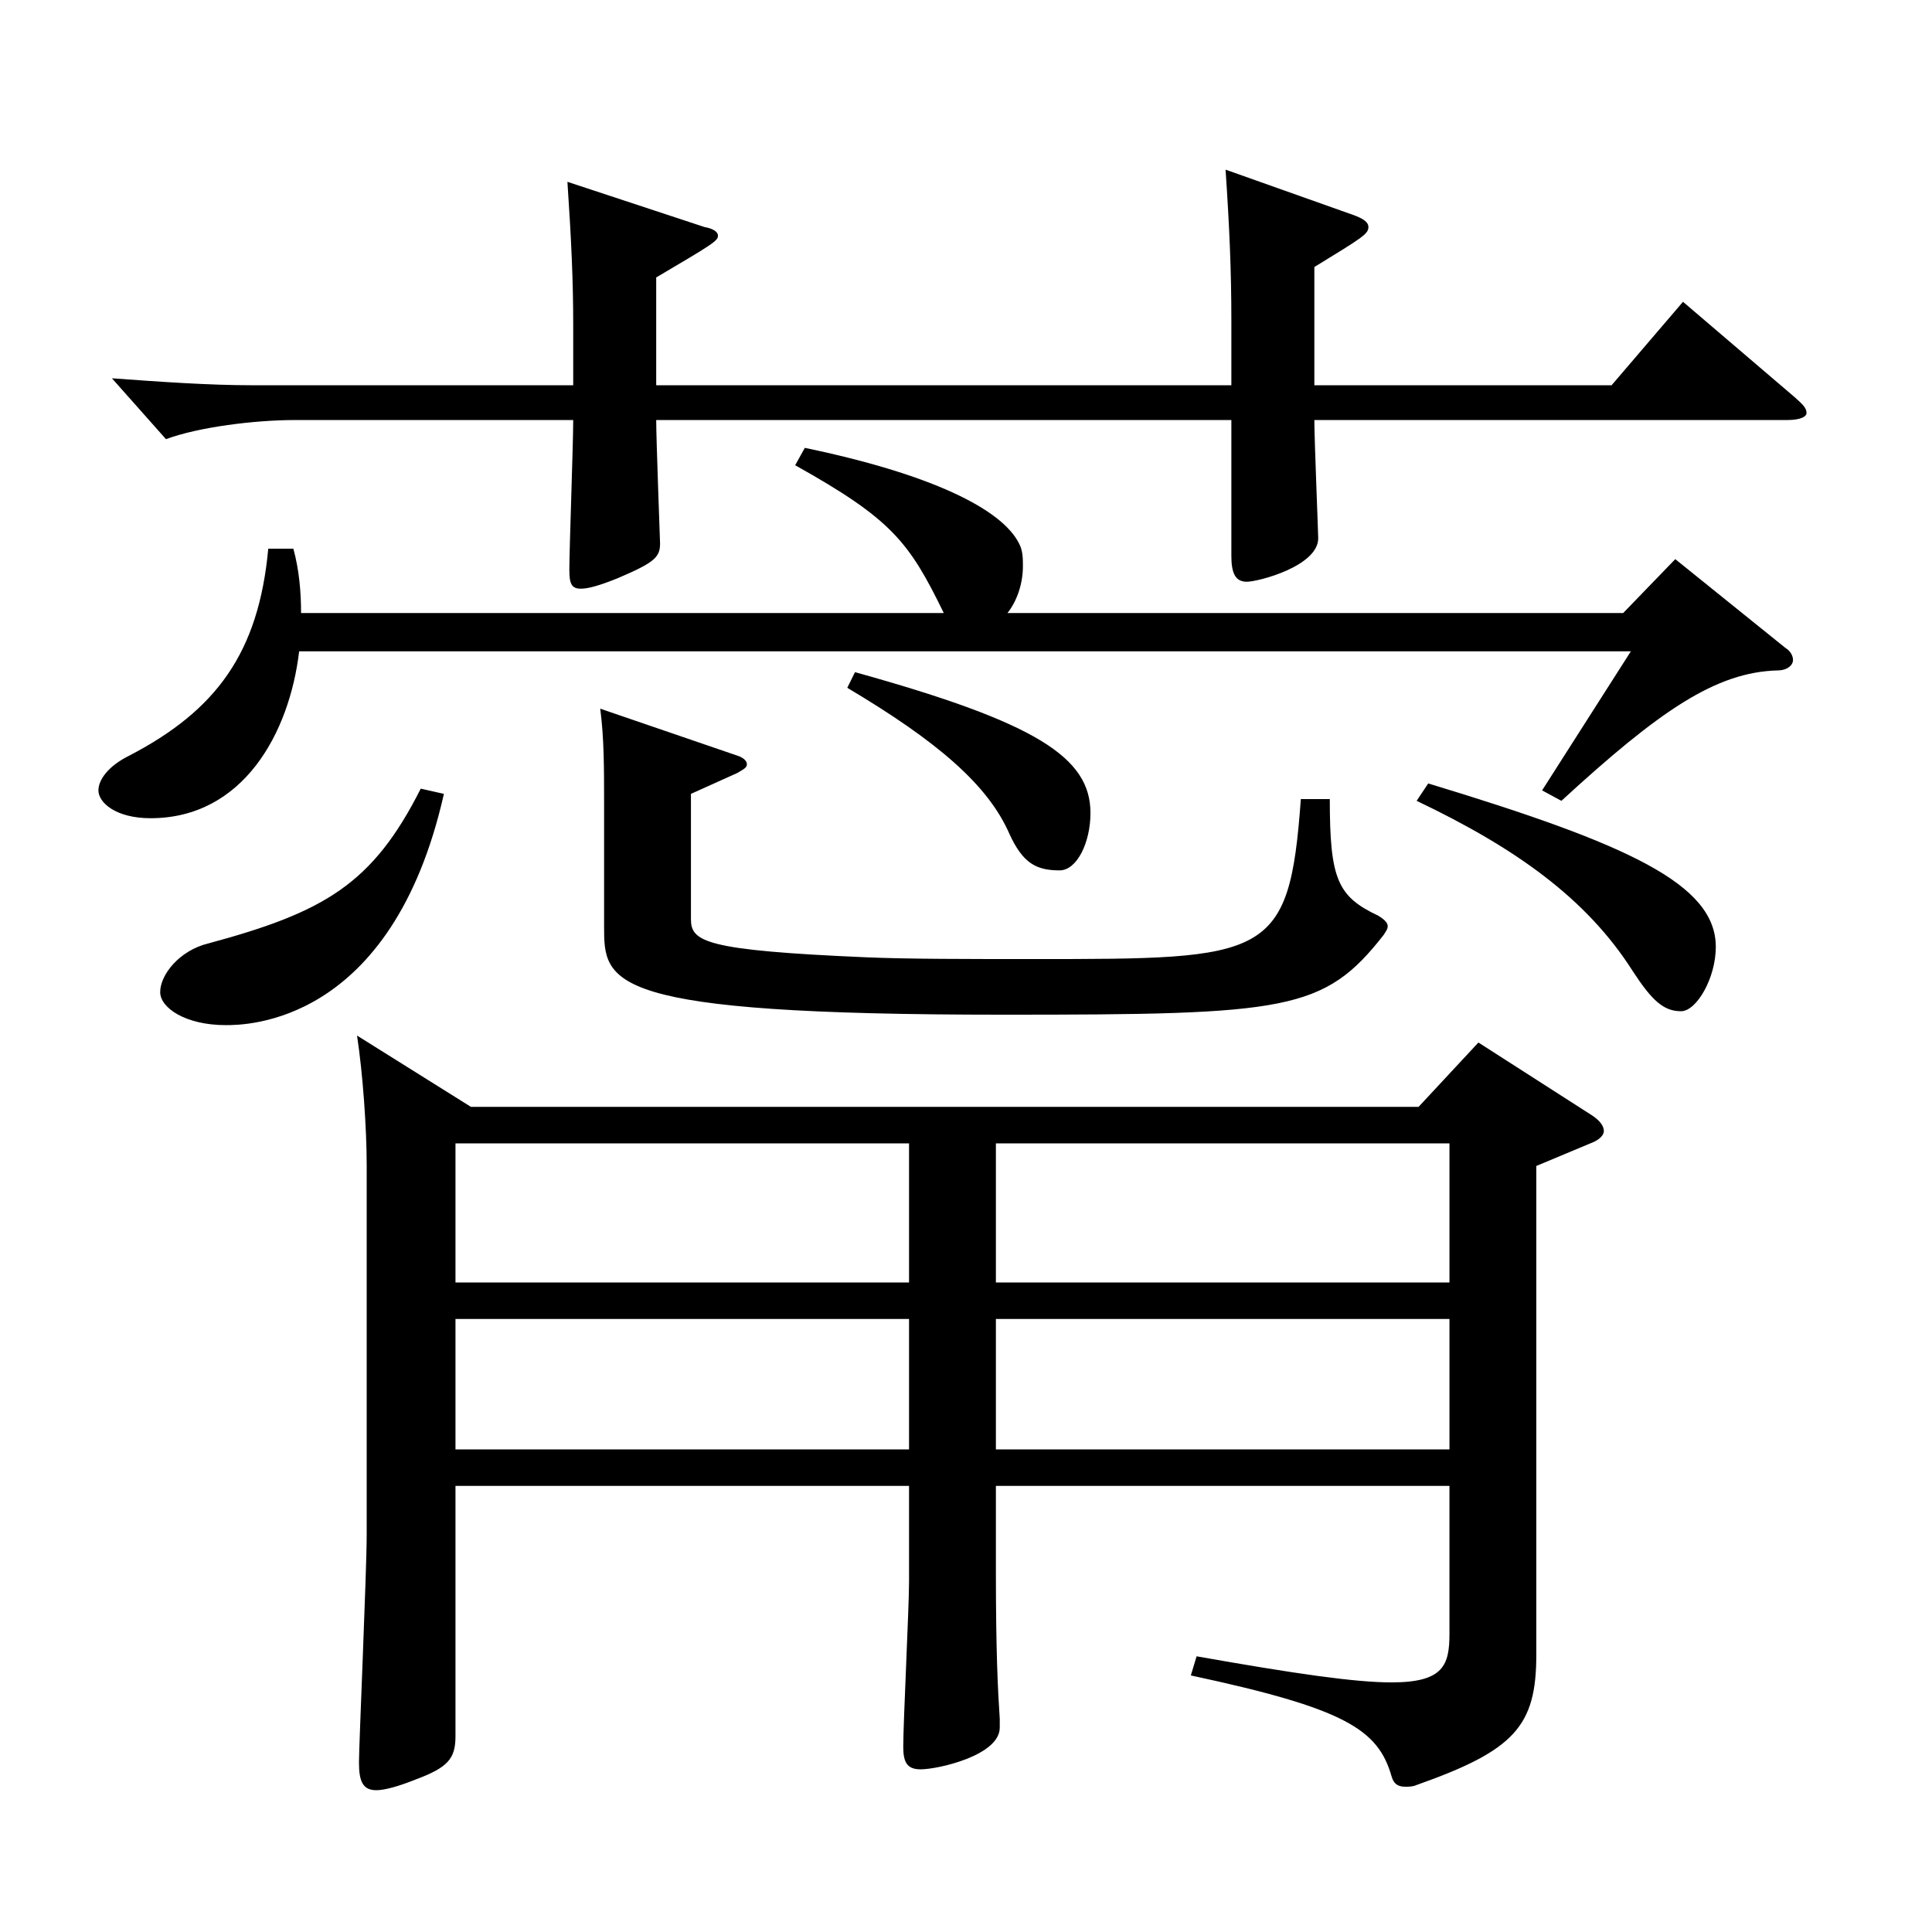 <?xml version="1.0" encoding="utf-8"?>
<!-- Generator: Adobe Illustrator 16.0.0, SVG Export Plug-In . SVG Version: 6.00 Build 0)  -->
<!DOCTYPE svg PUBLIC "-//W3C//DTD SVG 1.1//EN" "http://www.w3.org/Graphics/SVG/1.1/DTD/svg11.dtd">
<svg version="1.1" id="图层_1" xmlns="http://www.w3.org/2000/svg" xmlns:xlink="http://www.w3.org/1999/xlink" x="0px" y="0px"
	 width="1000px" height="1000px" viewBox="0 0 1000 1000" enable-background="new 0 0 1000 1000" xml:space="preserve">
<path d="M488.501,317.308c-17.982-36.899-26.974-48.6-76.923-76.5l4.995-8.999c64.935,13.499,101.897,31.499,110.888,49.499
	c1.998,3.601,1.998,8.101,1.998,11.7c0,9-2.997,18-7.991,24.3h318.678l26.974-27.899l56.942,45.899c2.997,1.8,3.996,4.5,3.996,6.3
	c0,2.7-2.997,5.4-7.992,5.4c-31.968,0.899-60.938,20.699-111.887,67.499l-9.99-5.4l45.953-71.999H154.837
	c-4.995,42.3-28.971,86.399-76.923,86.399c-17.981,0-26.973-8.1-26.973-14.4c0-5.399,4.995-12.6,15.984-17.999
	c44.954-23.4,66.933-53.1,71.927-107.1h12.987c2.997,10.8,3.996,22.5,3.996,33.3H488.501z M637.351,199.408v-33.3
	c0-26.1-0.999-48.6-2.997-78.3l65.934,23.4c4.995,1.8,7.992,3.6,7.992,6.3c0,3.601-2.997,5.4-27.972,20.7v61.199h153.845
	l36.962-43.199l57.942,49.499c3.996,3.601,5.993,5.4,5.993,8.101c0,1.8-2.996,3.6-9.989,3.6H680.308c0,9.9,1.997,58.5,1.997,61.199
	c0,14.4-30.969,22.5-36.962,22.5c-5.994,0-7.992-4.5-7.992-13.5v-70.199h-297.7c0,9.9,1.998,63,1.998,63.899
	c0,7.2-2.997,9.9-21.978,18c-8.991,3.6-14.985,5.4-18.981,5.4c-4.994,0-5.993-2.7-5.993-9.9c0-10.8,1.998-64.8,1.998-77.399H152.839
	c-20.979,0-49.949,3.6-66.933,9.9l-27.972-31.5c24.975,1.8,49.949,3.6,72.927,3.6h165.833v-31.5c0-22.5-0.999-44.1-2.997-73.799
	l70.928,23.399c4.995,0.9,6.993,2.7,6.993,4.5c0,2.7-2.997,4.5-31.968,21.6v55.8H637.351z M229.762,410.907
	c-26.974,119.699-102.896,119.699-112.887,119.699c-20.979,0-33.966-9-33.966-17.101c0-9,9.99-21.6,24.975-25.199
	c59.94-16.2,84.915-30.6,109.89-80.1L229.762,410.907z M243.747,572.906h490.506l30.969-33.3l58.94,37.8
	c3.996,2.699,5.994,5.399,5.994,8.1c0,1.8-1.998,4.5-6.993,6.3l-27.972,11.7v252.898c0,36.899-10.989,49.499-61.938,67.499
	c-1.998,0.9-3.996,0.9-5.994,0.9c-3.996,0-5.994-1.8-6.993-5.4c-6.992-24.3-23.976-35.1-103.895-52.199l2.996-9.9
	c50.949,9,81.918,13.5,100.898,13.5c26.973,0,29.97-9,29.97-25.2v-76.499H515.474v44.1c0,42.3,0.999,61.199,1.998,76.5v4.499
	c0,14.4-31.968,21.601-40.959,21.601c-6.993,0-8.991-3.601-8.991-11.7c0-12.6,2.997-71.999,2.997-85.499v-49.5H235.755v129.599
	c0,11.7-3.995,16.2-20.979,22.5c-8.991,3.601-15.983,5.4-19.979,5.4c-6.993,0-8.991-4.5-8.991-14.4c0-9,3.996-98.999,3.996-117.898
	V603.506c0-19.8-1.998-47.7-4.995-67.5L243.747,572.906z M470.519,591.806H235.755v71.999h234.764V591.806z M470.519,750.205v-67.5
	H235.755v67.5H470.519z M688.299,413.606c0,41.4,3.996,50.4,24.976,60.3c2.996,1.8,4.994,3.601,4.994,5.4s-0.999,2.7-1.998,4.5
	c-30.969,39.6-49.949,41.399-196.801,41.399c-206.792,0-206.792-16.2-206.792-45.899v-63c0-18.899,0-34.199-1.998-49.499
	l70.929,24.3c2.997,0.899,4.995,2.699,4.995,4.5c0,1.8-1.998,2.699-4.995,4.5l-23.976,10.8v64.799c0,11.7,6.992,16.2,90.908,19.8
	c20.979,0.9,52.946,0.9,85.913,0.9c121.877,0,132.866,0,138.86-82.8H688.299z M442.547,347.907
	c93.905,26.1,121.877,44.1,121.877,72.899c0,15.3-6.993,29.7-15.983,29.7c-11.988,0-18.981-3.601-25.975-18.9
	c-10.988-25.199-36.962-47.699-83.915-75.6L442.547,347.907z M750.236,663.805v-71.999H515.474v71.999H750.236z M750.236,750.205
	v-67.5H515.474v67.5H750.236z M739.248,405.507c103.895,31.5,148.85,52.2,148.85,84.6c0,16.2-9.99,33.3-17.981,33.3
	c-8.991,0-14.985-5.4-24.976-20.7c-23.976-37.8-60.938-63.899-111.887-88.199L739.248,405.507z"/>
</svg>
